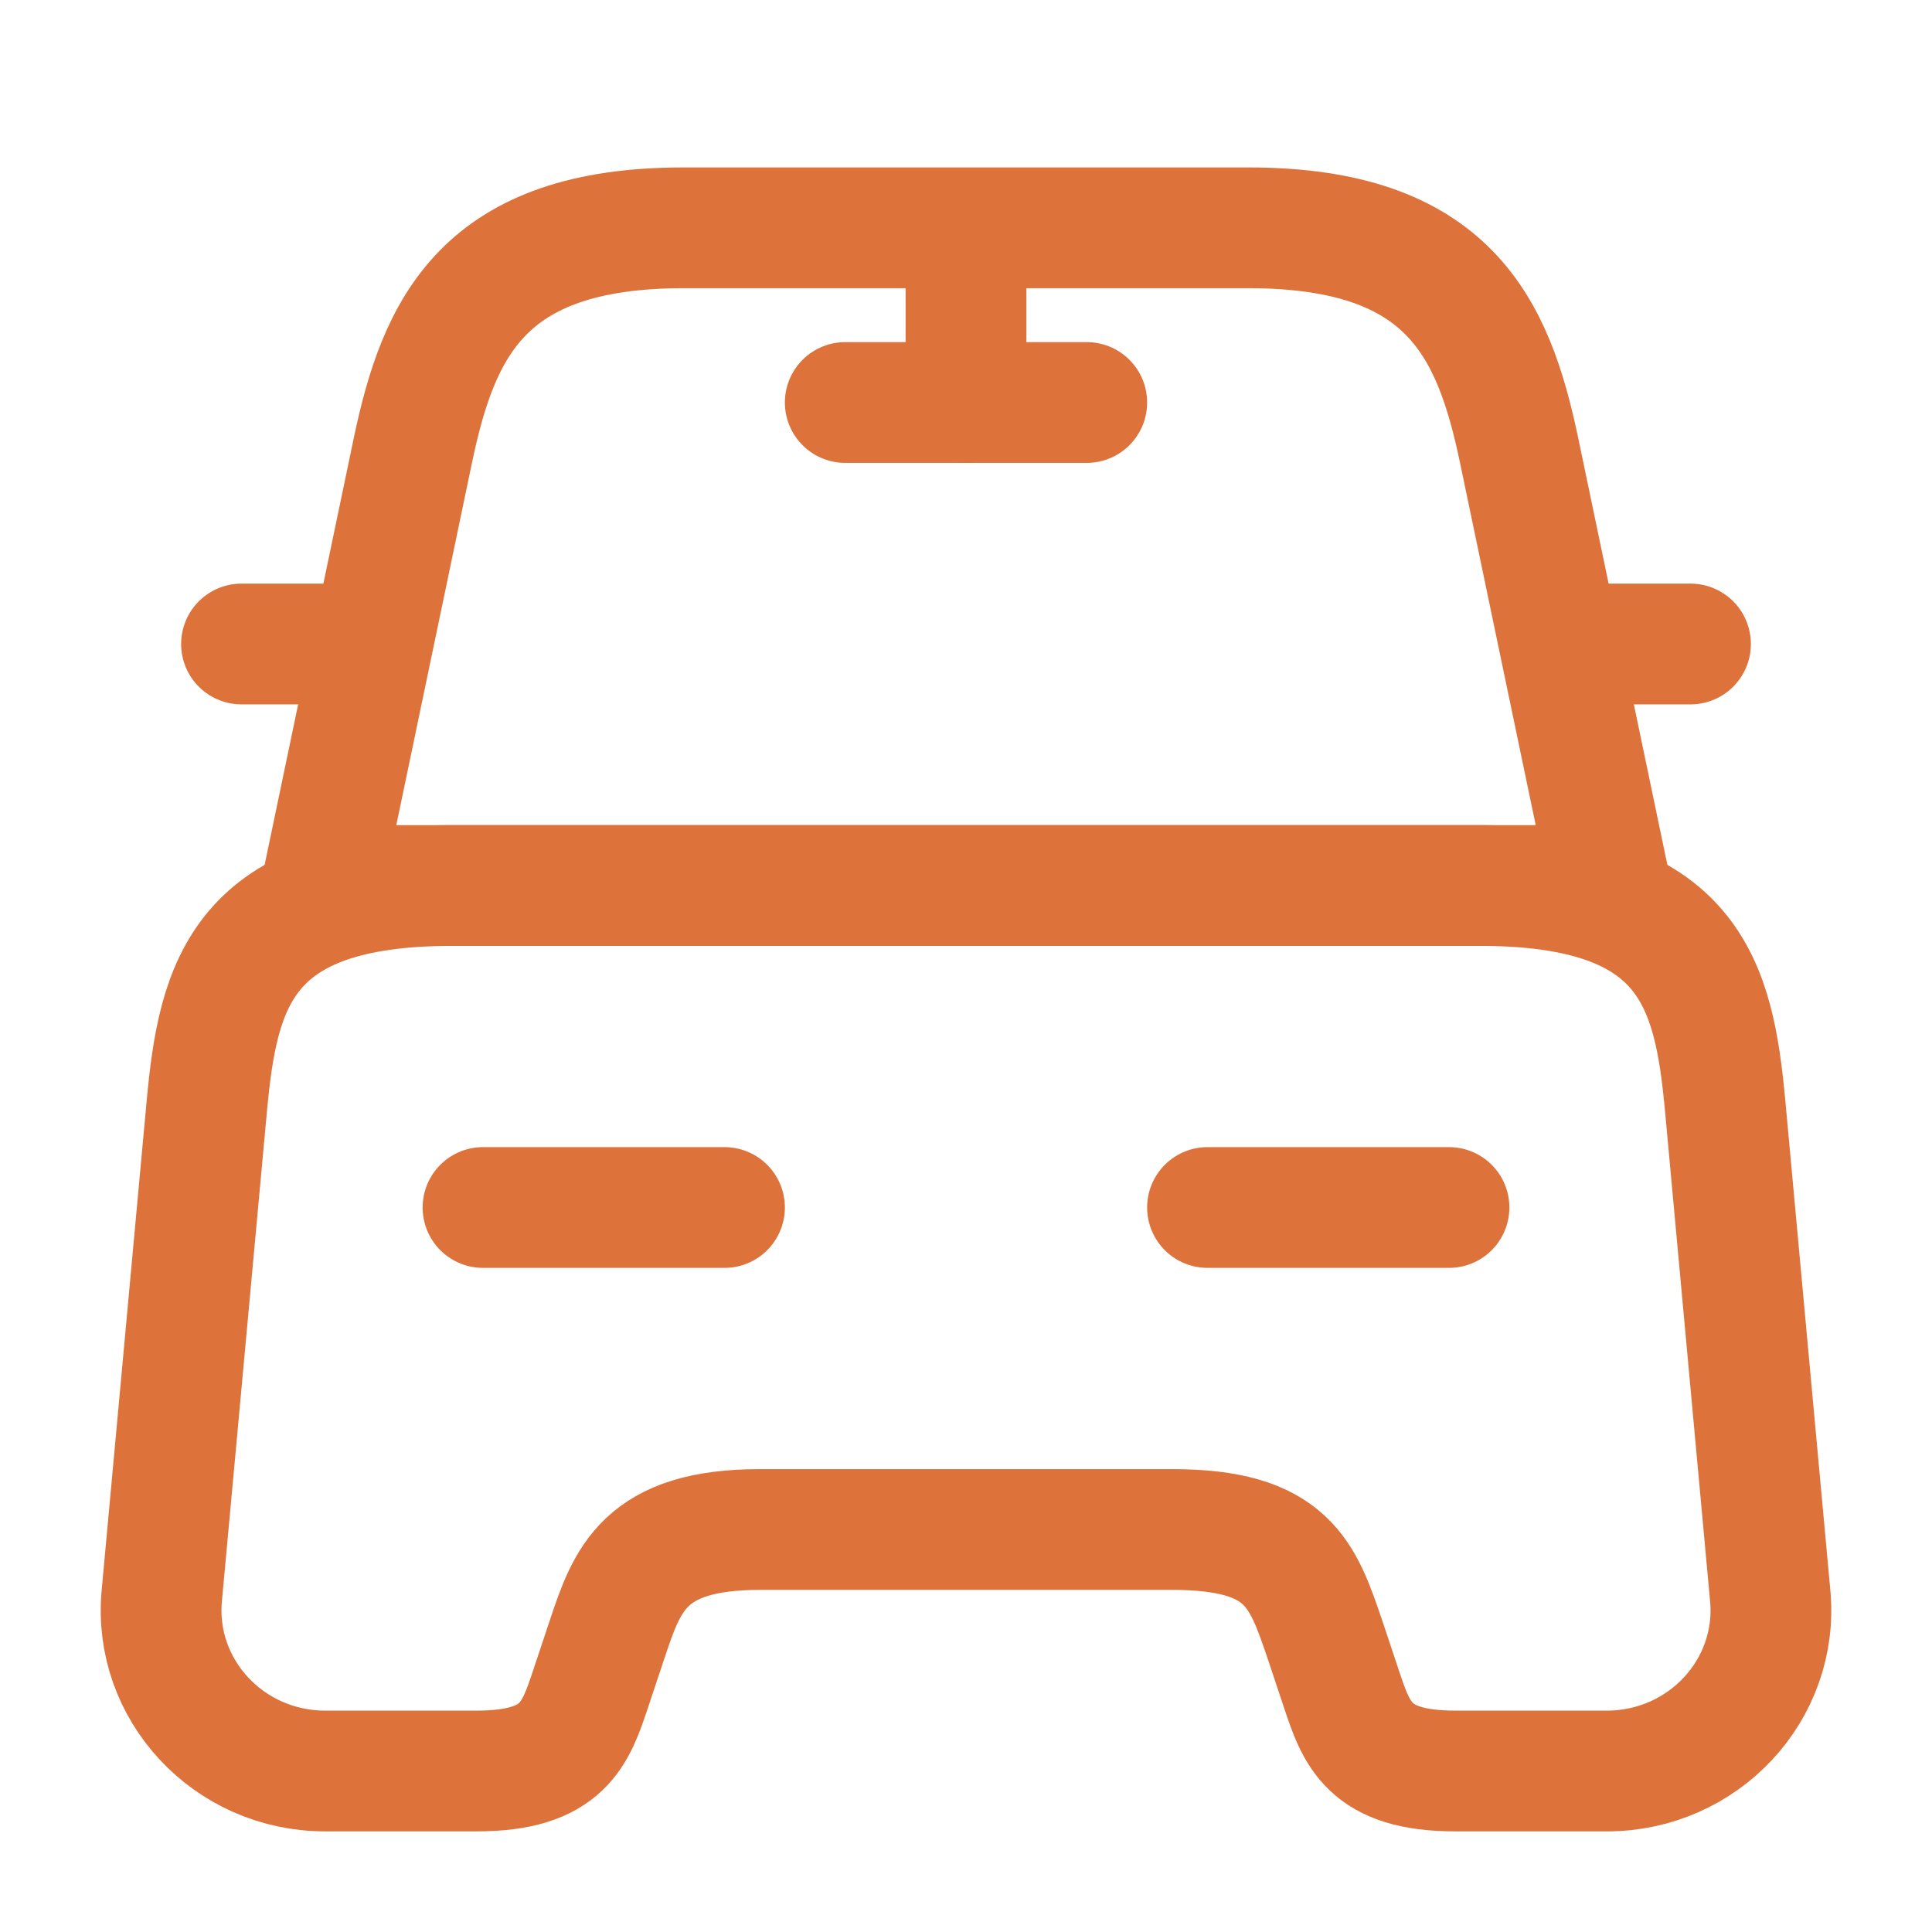 <svg width="24" height="24" viewBox="0 0 24 24" fill="none" xmlns="http://www.w3.org/2000/svg">
<path d="M15.51 2.83H8.49C6 2.83 5.45 4.07 5.13 5.59L4 11H20L18.87 5.59C18.55 4.07 18 2.83 15.51 2.83Z" stroke="#DD723B" stroke-width="1.5" stroke-linecap="round" stroke-linejoin="round"/>
<path d="M21.99 19.82C22.1 20.99 21.16 22 19.96 22H18.08C17 22 16.85 21.54 16.66 20.97L16.46 20.37C16.18 19.55 16 19 14.56 19H9.44C8 19 7.79 19.62 7.54 20.37L7.34 20.97C7.15 21.54 7 22 5.92 22H4.04C2.84 22 1.9 20.99 2.01 19.82L2.57 13.73C2.71 12.23 3 11 5.62 11H18.38C21 11 21.29 12.23 21.43 13.73L21.99 19.82Z" stroke="#DD723B" stroke-width="1.5" stroke-linecap="round" stroke-linejoin="round"/>
<path d="M4 8H3" stroke="#DD723B" stroke-width="1.5" stroke-linecap="round" stroke-linejoin="round"/>
<path d="M21 8H20" stroke="#DD723B" stroke-width="1.5" stroke-linecap="round" stroke-linejoin="round"/>
<path d="M12 3V5" stroke="#DD723B" stroke-width="1.5" stroke-linecap="round" stroke-linejoin="round"/>
<path d="M10.5 5H13.5" stroke="#DD723B" stroke-width="1.5" stroke-linecap="round" stroke-linejoin="round"/>
<path d="M6 15H9" stroke="#DD723B" stroke-width="1.5" stroke-linecap="round" stroke-linejoin="round"/>
<path d="M15 15H18" stroke="#DD723B" stroke-width="1.5" stroke-linecap="round" stroke-linejoin="round"/>
</svg>
